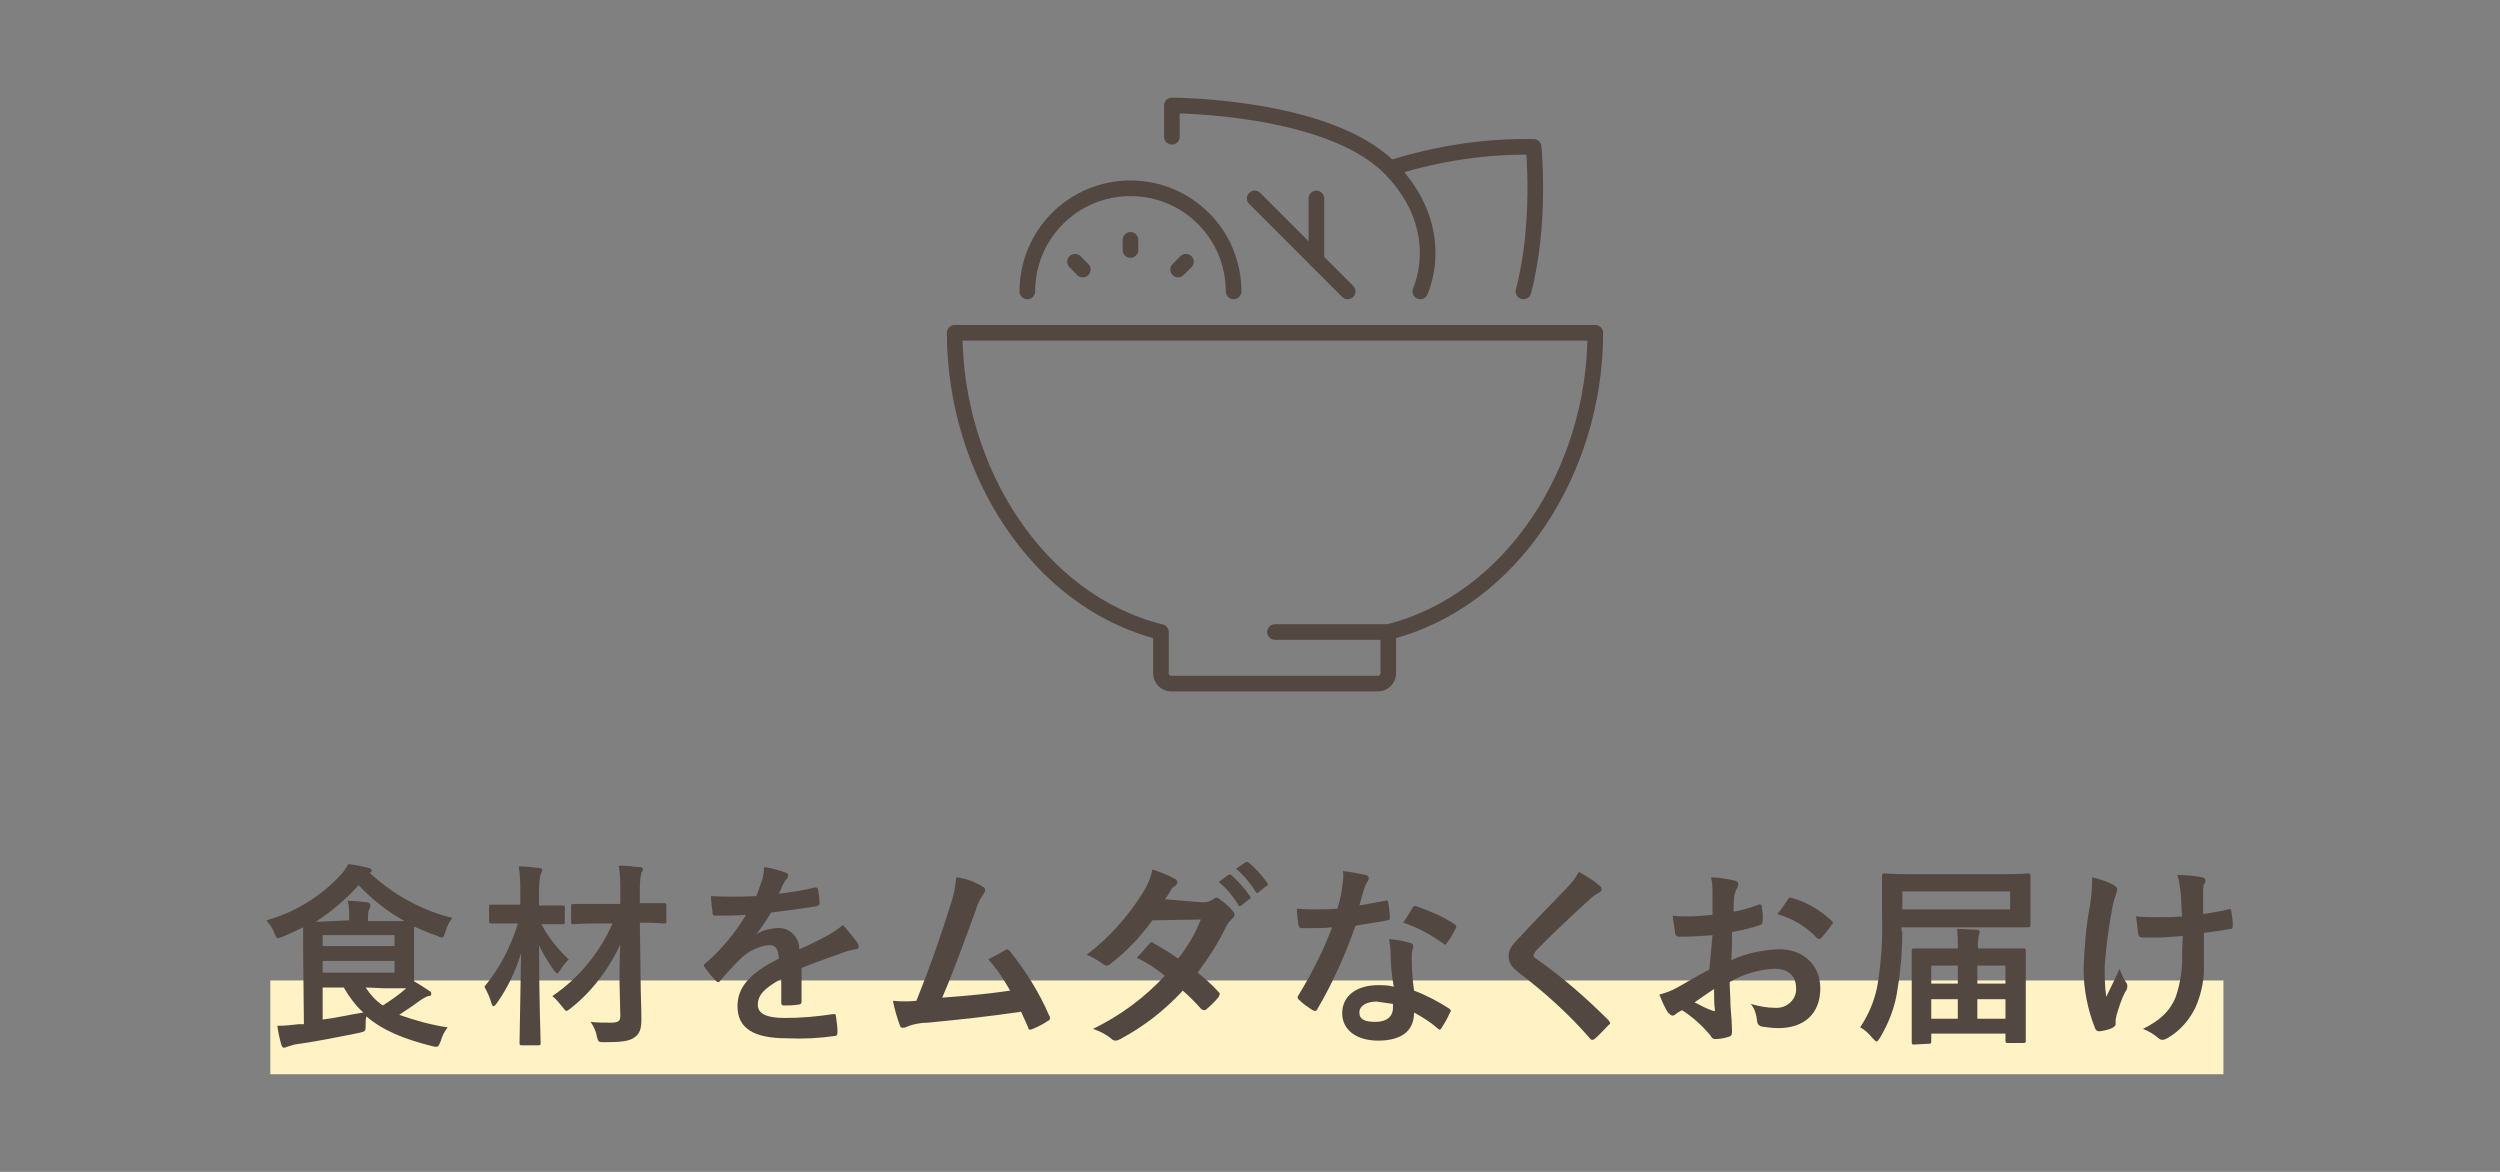 <?xml version="1.0" encoding="utf-8"?>
<!-- Generator: Adobe Illustrator 24.0.0, SVG Export Plug-In . SVG Version: 6.00 Build 0)  -->
<svg version="1.1" id="レイヤー_1" xmlns="http://www.w3.org/2000/svg" xmlns:xlink="http://www.w3.org/1999/xlink" x="0px"
	 y="0px" viewBox="0 0 320 150" style="enable-background:new 0 0 320 150;" xml:space="preserve">
<rect x="0" y="0" width="320" height="150" fill="#808080" stroke="none"/>
<style type="text/css">
	.st0{fill:none;stroke:#534741;stroke-width:2;stroke-linecap:round;stroke-linejoin:round;}
	.st1{fill:#FFF2C4;}
	.st2{fill:#534741;}
</style>
<title>feature_ttl_4</title>
<g id="レイヤー_2_1_">
	<g id="レイヤー_1-2">
		<g id="salads">
			<path class="st0" d="M122.2,42.6c0,17.5,10.6,34.4,26.4,38.3v5.3c0,0.7,0.6,1.3,1.3,1.3h26.5c0.7,0,1.3-0.6,1.3-1.3v0v-5.3
				c15.9-4,26.5-20.8,26.5-38.3H122.2z"/>
			<line class="st0" x1="163.2" y1="80.9" x2="177.8" y2="80.9"/>
			<path class="st0" d="M131.5,37.3c0-7.3,5.9-13.2,13.2-13.2c7.3,0,13.2,5.9,13.2,13.2"/>
			<line class="st0" x1="144.7" y1="30.7" x2="144.7" y2="32"/>
			<line class="st0" x1="151.8" y1="33.5" x2="150.8" y2="34.5"/>
			<line class="st0" x1="137.6" y1="33.5" x2="138.6" y2="34.5"/>
			<path class="st0" d="M178.4,21.4c5.8-1.8,11.8-2.7,17.9-2.6c0,0,1,9.8-1.3,18.5"/>
			<path class="st0" d="M150,17.5v-4c0,0,19.8,0,27.8,7.9c5.5,5.5,5.7,11.7,4,15.9"/>
			<line class="st0" x1="160.6" y1="25.4" x2="172.5" y2="37.3"/>
			<line class="st0" x1="168.5" y1="25.4" x2="168.5" y2="33.3"/>
		</g>
		<rect x="34.6" y="125.5" class="st1" width="250" height="12"/>
		<path class="st2" d="M38.8,121.4c0-1.2,0-2.1,0-2.7c-0.8,0.4-1.7,0.8-2.6,1.2c-0.2,0.1-0.4,0.1-0.6,0.2c-0.2,0-0.3-0.2-0.5-0.7
			c-0.2-0.6-0.6-1.1-1-1.6c3.6-1,6.9-3,9.5-5.8c0.4-0.4,0.7-0.9,1-1.4c0.9,0.1,1.8,0.3,2.6,0.5c0.2,0,0.4,0.2,0.4,0.3
			s-0.1,0.2-0.2,0.3h-0.1c3,2.8,6.6,4.8,10.6,5.8c-0.4,0.5-0.7,1.1-0.9,1.8c-0.2,0.5-0.2,0.7-0.4,0.7c-0.2,0-0.4-0.1-0.6-0.2
			c-1-0.3-2-0.8-3-1.2c0,0.4,0,1,0,2.1v3.2c0,0.8,0,1.3,0,1.7c0.7,0.4,1.3,0.8,1.9,1.2c0.2,0.1,0.3,0.2,0.3,0.4s-0.1,0.3-0.4,0.3
			c-0.3,0.1-0.6,0.3-0.8,0.4c-0.8,0.6-1.7,1.2-2.9,2c2,0.7,4.1,1.3,6.2,1.6c-0.4,0.5-0.7,1.1-0.9,1.8c-0.3,0.7-0.3,0.8-1.1,0.6
			c-3.6-0.9-6.3-2-8.4-3.8c-0.1,0.4-0.1,0.7-0.1,1.1c0,0.8,0,0.8-0.8,1c-3,0.6-6,1.2-8.3,1.5c-0.3,0.1-0.7,0.2-1,0.3
			c-0.1,0.1-0.3,0.1-0.4,0.1c-0.1,0-0.2-0.1-0.3-0.4c-0.2-0.7-0.4-1.6-0.5-2.4c1.1,0,1.8-0.1,2.7-0.2h0.7L38.8,121.4z M44.7,117.8
			v-0.2c0-0.8,0-1.6-0.2-2.3c0.9,0,1.6,0.1,2.5,0.2c0.2,0,0.4,0.2,0.4,0.3c0,0.2,0,0.4-0.1,0.5c-0.1,0.2-0.2,0.4-0.2,1.1v0.5h2.1
			c1.2,0,2,0,2.6,0c-2.2-1.2-4.2-2.8-5.9-4.6c-1.6,1.8-3.5,3.4-5.5,4.7L44.7,117.8z M41.3,119.7v1.4h9.2v-1.4H41.3z M50.5,123h-9.2
			v1.5h9.2V123z M41.3,130.5c1.7-0.2,3.3-0.6,5.2-0.9c-1-0.9-1.8-2-2.5-3.2h-2.7V130.5z M46.8,126.4c0.6,0.9,1.3,1.7,2.2,2.3
			c1.1-0.7,2.1-1.4,3-2.2h-2.8L46.8,126.4z"/>
		<path class="st2" d="M72.3,118c0,0.2,0,0.3-0.3,0.3s-0.8,0-2.7,0c0.9,1.7,2.1,3.2,3.5,4.5c-0.4,0.4-0.8,0.9-1.1,1.4
			c-0.2,0.3-0.3,0.4-0.4,0.4s-0.2-0.2-0.4-0.4c-0.7-1-1.4-2.1-1.9-3.2c0,6.8,0.2,12,0.2,12.5c0,0.2,0,0.3-0.3,0.3h-2.1
			c-0.2,0-0.3,0-0.3-0.3c0-0.5,0.1-5.4,0.2-11.5c-0.7,2.3-1.7,4.4-3.1,6.4c-0.2,0.2-0.3,0.4-0.4,0.4s-0.2-0.1-0.3-0.4
			c-0.2-0.7-0.5-1.4-0.9-2.1c2-2.4,3.4-5.2,4.3-8.1h-0.7c-2,0-2.6,0-2.7,0c-0.1,0-0.3,0-0.3-0.3v-1.8c0-0.3,0-0.3,0.3-0.3
			c0.3,0,0.8,0,2.7,0h1v-1.3c0-1.2,0-2.4-0.2-3.6c1,0,1.7,0.1,2.6,0.2c0.2,0,0.4,0.1,0.4,0.2c0,0.2-0.1,0.4-0.2,0.6
			c-0.2,0.8-0.2,1.7-0.2,2.5v1.5h0.2c2,0,2.6,0,2.8,0c0.2,0,0.3,0,0.3,0.3L72.3,118z M79.3,125.7c0-1.2,0-2.9,0.1-4.8
			c-1.5,3.2-3.7,6.1-6.4,8.2c-0.3,0.2-0.4,0.3-0.5,0.3s-0.2-0.1-0.5-0.5c-0.4-0.5-0.8-1-1.3-1.4c3.4-2.3,6.1-5.6,7.7-9.3h-1.8
			c-2.2,0-3,0.1-3.2,0.1s-0.3,0-0.3-0.3v-2c0-0.2,0-0.3,0.3-0.3s0.9,0,3.2,0h2.8v-1.4c0-1.2,0-2.4-0.2-3.5c0.9,0,1.8,0.1,2.7,0.2
			c0.2,0,0.4,0.1,0.4,0.2c0,0.2-0.1,0.4-0.2,0.5c-0.2,0.8-0.2,1.7-0.2,2.5v1.4c2.2,0,3,0,3.1,0s0.3,0,0.3,0.3v2c0,0.2,0,0.3-0.3,0.3
			s-0.9-0.1-3.1-0.1l0.1,7.3c0,1.8,0.1,3.7,0.1,5s-0.2,1.9-0.9,2.4s-1.8,0.6-3.8,0.6c-0.8,0-0.8,0-1-0.7c-0.1-0.7-0.4-1.3-0.8-1.9
			c0.8,0.1,1.7,0.1,2.5,0.1c1.1,0,1.3-0.2,1.3-0.9L79.3,125.7z"/>
		<path class="st2" d="M102.6,128.2c0,0.3-0.2,0.4-0.5,0.4c-0.6,0.1-1.2,0.1-1.8,0.1c-0.2,0-0.3-0.1-0.3-0.4c0-0.9,0-2.2,0-3
			c-2.2,1.2-3,2.1-3,3.3c0,1,0.8,1.7,3.5,1.7c2.1,0,4.2-0.2,6.2-0.5c0.2,0,0.3,0,0.3,0.3c0.1,0.7,0.2,1.3,0.2,2
			c0,0.3-0.1,0.5-0.3,0.5c-2.1,0.3-4.1,0.4-6.2,0.3c-4.1,0-6.3-1.2-6.3-4.1c0-2.4,1.5-4.2,5.3-6.1c-0.1-1.3-0.4-1.8-1.5-1.7
			c-1.3,0.2-2.5,0.8-3.5,1.8c-0.9,0.9-1.7,1.8-2.5,2.7c-0.1,0.2-0.2,0.2-0.3,0.2c-0.1,0-0.2-0.1-0.3-0.2c-0.5-0.5-1-1.1-1.4-1.7
			c-0.1-0.1-0.1-0.1-0.1-0.2c0-0.1,0-0.2,0.2-0.3c2.1-1.8,3.8-3.9,5.2-6.2c-1.2,0.1-2.5,0.1-4,0.1c-0.2,0-0.3-0.1-0.3-0.4
			s-0.2-1.3-0.2-2.1c1.9,0.1,3.8,0.1,5.8,0c0.3-0.7,0.5-1.4,0.8-2.2c0.1-0.5,0.2-1,0.2-1.5c1,0.1,1.9,0.4,2.8,0.7
			c0.2,0.1,0.3,0.2,0.3,0.4c0,0.1-0.1,0.3-0.2,0.4c-0.2,0.2-0.3,0.4-0.4,0.6c-0.2,0.3-0.3,0.7-0.6,1.3c1.5-0.2,3-0.4,4.6-0.8
			c0.3,0,0.3,0,0.4,0.2c0.1,0.6,0.2,1.2,0.2,1.8c0,0.2-0.1,0.3-0.4,0.4c-1.9,0.3-4,0.6-5.8,0.8c-0.6,1-1.2,1.9-1.9,2.8l0,0
			c0.7-0.5,1.6-0.7,2.5-0.8c1.5-0.2,2.9,0.9,3,2.5c0,0.1,0,0.2,0,0.2c1-0.4,2.4-1.1,3.7-1.8c0.7-0.4,1.3-0.8,1.9-1.3
			c0.6,0.7,1.2,1.4,1.8,2.2c0.1,0.2,0.2,0.4,0.2,0.6c0,0.2-0.1,0.3-0.4,0.3c-0.5,0.1-1,0.2-1.5,0.4c-1.6,0.6-3.2,1.1-5.4,2
			L102.6,128.2z"/>
		<path class="st2" d="M125.8,113.5c0.2,0.1,0.3,0.2,0.3,0.4c0,0.2-0.1,0.4-0.2,0.5c-0.4,0.6-0.8,1.3-1,2.1
			c-1.4,3.8-2.7,7.5-4.3,11.2c3.8-0.3,6-0.5,8.7-0.9c-0.8-1.4-1.7-2.8-2.8-4c0.8-0.4,1.5-0.8,2.2-1.2c0.3-0.2,0.4,0,0.6,0.2
			c2,2.5,3.7,5.2,5,8.2c0.1,0.1,0.1,0.2,0.1,0.3c0,0.2-0.1,0.3-0.3,0.4c-0.6,0.4-1.2,0.7-1.9,1c-0.1,0-0.2,0.1-0.3,0.1
			c-0.2,0-0.3-0.1-0.3-0.3c-0.3-0.7-0.6-1.3-0.9-2c-4,0.6-7.8,1-11.9,1.4c-1,0-2,0.2-2.9,0.6c-0.3,0.1-0.6,0.1-0.7-0.2
			c-0.4-1.1-0.7-2.1-0.9-3.2c1,0.1,2,0.1,3,0c1.8-4.5,3.1-8.2,4.4-12.4c0.4-1.1,0.6-2.3,0.7-3.4
			C123.6,112.4,124.8,112.9,125.8,113.5z"/>
		<path class="st2" d="M153.9,115.5c0.5,0,1-0.1,1.4-0.4c0.1-0.1,0.3-0.2,0.4-0.2c0.2,0,0.3,0.1,0.4,0.2c0.6,0.4,1.2,0.9,1.7,1.5
			c0.2,0.2,0.3,0.6,0.1,0.8c0,0-0.1,0.1-0.1,0.1c-0.3,0.3-0.6,0.6-0.8,1c-1,2.1-2.3,4.1-3.7,6c1,0.8,1.9,1.6,2.7,2.5
			c0.1,0.1,0.2,0.2,0.1,0.3c0,0.1-0.1,0.2-0.1,0.3c-0.5,0.6-1,1.1-1.6,1.6c-0.1,0.1-0.2,0.1-0.3,0.1c-0.1,0-0.2-0.1-0.3-0.1
			c-0.8-0.9-1.6-1.7-2.4-2.4c-2.3,2.5-5,4.6-8,6.2c-0.2,0.1-0.4,0.2-0.6,0.2c-0.2,0-0.4-0.1-0.5-0.2c-0.7-0.6-1.5-1-2.4-1.3
			c3.5-1.7,6.6-4,9.2-6.8c-1.1-0.9-2.3-1.7-3.6-2.3c0.6-0.6,1.1-1.2,1.6-1.8c0.1-0.1,0.2-0.2,0.3-0.2c0.1,0,0.2,0,0.2,0.1
			c1.1,0.6,2.2,1.3,3.2,2c1.2-1.5,2.2-3.2,2.9-5l-6.2,0.1c-1.5,2.1-3.3,4-5.4,5.6c-0.1,0.1-0.3,0.2-0.5,0.2c-0.1,0-0.3-0.1-0.4-0.2
			c-0.7-0.5-1.4-0.9-2.1-1.2c2.8-2.1,5.2-4.8,7.1-7.8c0.6-0.9,1.1-2,1.3-3.1c1,0.3,2,0.7,2.9,1.2c0.2,0.1,0.3,0.2,0.3,0.4
			c0,0.2-0.1,0.4-0.3,0.5c-0.2,0.1-0.4,0.3-0.5,0.5c-0.2,0.3-0.3,0.6-0.8,1.2L153.9,115.5z M157.2,112c0.1-0.1,0.2-0.1,0.4,0
			c0.9,0.8,1.7,1.7,2.4,2.7c0.1,0.1,0.1,0.3,0,0.4c0,0,0,0-0.1,0l-1,0.8c-0.1,0.1-0.3,0.1-0.4,0c0,0,0,0,0-0.1
			c-0.7-1.1-1.5-2.1-2.5-2.9L157.2,112z M159.4,110.4c0.1-0.1,0.2-0.1,0.4,0c0.9,0.7,1.7,1.6,2.4,2.6c0.1,0.1,0.1,0.3,0,0.4
			c0,0,0,0-0.1,0l-1,0.8c-0.2,0.2-0.3,0.1-0.4-0.1c-0.7-1.1-1.5-2.1-2.5-2.9L159.4,110.4z"/>
		<path class="st2" d="M177.3,115.3c0.2-0.1,0.3-0.1,0.4,0.2c0.1,0.7,0.2,1.3,0.2,2c0,0.2-0.1,0.3-0.3,0.3c-1.4,0.3-2.6,0.4-4.1,0.7
			c-1.3,3.7-2.9,7.3-4.9,10.7c-0.1,0.2-0.2,0.2-0.3,0.2c-0.1,0-0.2-0.1-0.3-0.1c-0.6-0.4-1.2-0.8-1.7-1.3c-0.1-0.1-0.2-0.2-0.2-0.3
			c0-0.1,0-0.2,0.1-0.3c1.7-2.8,3.2-5.7,4.3-8.7c-1,0.1-1.7,0.1-2.5,0.1c-0.5,0-0.8,0-1.4,0c-0.2,0-0.3-0.1-0.4-0.4
			c-0.1-0.7-0.2-1.4-0.2-2.1c1,0.1,1.6,0.1,2.3,0.1c1,0,1.7,0,2.9-0.1c0.3-1,0.5-1.9,0.6-2.8c0.1-0.7,0.2-1.3,0.1-2
			c1,0.1,2,0.3,2.9,0.5c0.2,0,0.4,0.2,0.4,0.4c0,0.2-0.1,0.4-0.2,0.5c-0.2,0.3-0.3,0.6-0.4,0.9c-0.2,0.6-0.4,1.4-0.6,2.1
			C175.2,115.7,176.2,115.5,177.3,115.3z M178,122c0-0.6-0.1-1.2-0.2-1.8c0.9,0.1,1.8,0.2,2.7,0.5c0.2,0,0.4,0.2,0.4,0.4
			c0,0.2-0.1,0.4-0.1,0.5c-0.1,0.3-0.1,0.7-0.1,1c0,1.4,0.1,2.8,0.3,4.2c1.6,0.6,3.1,1.4,4.5,2.3c0.2,0.2,0.3,0.3,0.1,0.5
			c-0.3,0.7-0.7,1.4-1.1,2c-0.1,0.1-0.1,0.2-0.2,0.2c-0.1,0-0.2-0.1-0.2-0.1c-0.9-0.8-2-1.5-3.1-2.1c0,2.5-1.8,3.6-4.6,3.6
			s-4.6-1.4-4.6-3.5c0-2.2,1.8-3.6,4.6-3.6c0.7,0,1.3,0,2,0.2C178.1,124.7,178,123.1,178,122z M176.2,128.2c-1.2,0-2.2,0.5-2.2,1.4
			s0.7,1.2,2.1,1.2s2.2-0.7,2.2-1.8c0-0.2,0-0.3,0-0.5C177.6,128.4,176.9,128.3,176.2,128.2z M180.8,116.2c0.1-0.2,0.3-0.3,0.5-0.2
			c1.7,0.6,3.4,1.3,4.9,2.3c0.1,0.1,0.2,0.2,0.2,0.3c0,0.1,0,0.2-0.1,0.3c-0.3,0.6-0.7,1.3-1.1,1.8c-0.1,0.1-0.1,0.2-0.2,0.2
			c-0.1,0-0.2,0-0.2-0.1c-1.6-1.1-3.3-2.1-5.2-2.7C180.1,117.4,180.5,116.7,180.8,116.2L180.8,116.2z"/>
		<path class="st2" d="M204.8,113.4c0.1,0.1,0.2,0.2,0.2,0.4c0,0.2-0.1,0.4-0.4,0.5c-0.4,0.2-0.8,0.5-1.2,0.9
			c-2.1,1.9-4.9,4.5-6.8,6.5c-0.2,0.3-0.3,0.4-0.3,0.6s0.1,0.3,0.3,0.4c3.3,2.3,6.4,5,9.3,7.9c0.1,0.1,0.1,0.2,0.2,0.3
			c0,0.1,0,0.2-0.2,0.3c-0.6,0.6-1.3,1.4-1.7,1.7c-0.1,0.1-0.2,0.2-0.4,0.2s-0.2-0.1-0.3-0.2c-2.7-3.1-5.8-5.9-9.1-8.4
			c-0.9-0.7-1.3-1.3-1.3-2.1s0.4-1.4,1.2-2.2c2.1-2.3,4.2-4.4,6.4-6.7c0.6-0.6,1-1.2,1.4-1.9C203,112.1,204,112.7,204.8,113.4z"/>
		<path class="st2" d="M219.2,119.7c-1.2,0.1-2.5,0.2-4.2,0.2c-0.4,0-0.6-0.2-0.6-0.5s-0.2-1.3-0.3-2.2c0.6,0.1,1.3,0.1,1.9,0.1
			c1.1,0,2.1-0.1,3.2-0.2c0-0.8,0-1.8,0-2.8c0-0.7,0-1.3-0.2-2c1,0,2,0.2,3,0.4c0.3,0.1,0.5,0.2,0.5,0.5c0,0.1-0.1,0.3-0.1,0.4
			c-0.2,0.3-0.3,0.6-0.4,1c-0.1,0.7-0.1,1.3-0.1,2.1c1.1-0.2,2.1-0.5,3.2-0.9c0.2-0.1,0.4,0,0.4,0.2c0.1,0.7,0.2,1.3,0.1,2
			c0,0.2-0.1,0.3-0.3,0.4c-1.2,0.4-2.4,0.7-3.6,0.9c0,1.2,0,2.4-0.1,3.6c1.9-0.9,4-1.3,6.1-1.4c3.1,0,5.3,2,5.3,5
			c0,3.2-2,5.1-5.4,5.1c-0.7,0-1.4-0.1-2.1-0.2c-0.4-0.1-0.6-0.4-0.6-0.8c-0.1-0.8-0.3-1.5-0.8-2.1c1,0.3,2.1,0.5,3.1,0.5
			c1.4,0.1,2.6-0.9,2.7-2.2c0-0.1,0-0.2,0-0.3c0-1.6-1-2.5-2.8-2.5c-2,0.1-4,0.7-5.7,1.7c0,1,0.1,1.9,0.1,3c0.1,1.1,0.2,2.7,0.2,3.2
			c0,0.4,0,0.7-0.4,0.8c-0.6,0.2-1.2,0.3-1.8,0.3c-0.3,0-0.4-0.2-0.6-0.5c-1-1.2-2.2-2.3-3.6-3.2c-0.3,0.2-0.6,0.3-0.8,0.5
			c-0.1,0.1-0.3,0.2-0.4,0.2c-0.2,0-0.4-0.2-0.6-0.4c-0.3-0.4-0.8-1.5-1.1-2.3c0.8-0.2,1.6-0.5,2.3-0.9c1.1-0.6,2.2-1.3,4.1-2.3
			L219.2,119.7z M216.9,128.3c0.8,0.4,1.5,0.8,2.4,1.1c0.2,0,0.3,0,0.2-0.2c-0.1-0.6-0.1-1.8-0.1-2.6
			C218.6,127.1,217.8,127.7,216.9,128.3z M228.8,115.2c0.2-0.3,0.2-0.3,0.4-0.3c2,0.5,3.8,1.6,5.3,3c0.1,0.1,0.1,0.2,0.1,0.2
			c0,0.1,0,0.2-0.1,0.2c-0.3,0.5-1,1.3-1.4,1.8c-0.1,0.1-0.4,0.1-0.5,0c-1.4-1.5-3.1-2.5-5.1-3.1C228,116.4,228.4,115.8,228.8,115.2
			z"/>
		<path class="st2" d="M243.5,119.2c0,2.4-0.2,4.9-0.6,7.3c-0.3,2.3-1.1,4.4-2.3,6.4c-0.2,0.3-0.3,0.4-0.4,0.4s-0.2-0.1-0.5-0.4
			c-0.5-0.6-1-1.1-1.6-1.4c1.2-1.8,2-3.8,2.3-5.9c0.4-2.7,0.6-5.5,0.5-8.2c0-3.6,0-5.2,0-5.3s0-0.3,0.3-0.3s1,0.1,3.4,0.1h11.6
			c2.4,0,3.3-0.1,3.4-0.1s0.3,0,0.3,0.3s0,0.7,0,2v2.4c0,1.2,0,1.8,0,1.9s0,0.3-0.3,0.3s-1,0-3.4,0h-12.8V119.2z M257.3,114.1h-13.8
			v2.3h13.8V114.1z M245,133.7c-0.2,0-0.3,0-0.3-0.3s0-0.9,0-5.1v-2.7c0-2.9,0-3.7,0-3.9s0-0.3,0.3-0.3s1,0,3.4,0h2.2
			c0-0.8,0-1.7-0.1-2.5c0.9,0,1.8,0.1,2.5,0.1c0.2,0,0.4,0.1,0.4,0.3c0,0.2-0.1,0.3-0.1,0.4c-0.1,0.5-0.2,1.1-0.1,1.7h2.4
			c2.4,0,3.2,0,3.4,0s0.3,0,0.3,0.3s0,1,0,3.4v3c0,4.2,0,4.9,0,5.1s0,0.3-0.3,0.3h-2c-0.2,0-0.3,0-0.3-0.3v-0.9h-9.5v1
			c0,0.2,0,0.3-0.3,0.3L245,133.7z M247.2,125.9h3.4v-2.3h-3.4V125.9z M250.6,130.4v-2.5h-3.4v2.5H250.6z M253.1,123.6v2.3h3.6v-2.3
			H253.1z M256.7,130.4v-2.5h-3.6v2.5H256.7z"/>
		<path class="st2" d="M270.8,131.1c0,0.2-0.1,0.2-0.3,0.4c-0.5,0.3-1.1,0.4-1.7,0.5c-0.3,0-0.4,0-0.6-0.3c-1-2.5-1.5-5.1-1.5-7.7
			c0.1-2.7,0.3-5.4,0.8-8c0.2-1.2,0.3-2.5,0.3-3.7c0.9,0.2,1.8,0.5,2.6,0.9c0.4,0.2,0.6,0.4,0.6,0.6c0,0.2-0.1,0.4-0.1,0.5
			c-0.2,0.6-0.4,1.2-0.5,1.8c-0.5,2.5-0.8,5-1,7.5c0,1.3,0,2.7,0.2,4c0.6-1.3,1.1-2.2,1.7-3.6c0.2,0.6,0.5,1.2,0.8,1.7
			c0.1,0.1,0.2,0.3,0.2,0.5c0,0.3-0.1,0.6-0.3,0.8c-0.5,1-0.8,2-1.1,3c0,0.2-0.1,0.4-0.1,0.6V131.1z M279.4,119.8
			c-1.3,0.1-2.3,0.2-3,0.2c-0.5,0-1.2,0-2.1,0c-0.4,0-0.5-0.1-0.6-0.4c-0.1-0.5-0.1-1.2-0.3-2.3c0.9,0.1,2.2,0.1,3.1,0.1
			c0.7,0,1.9,0,2.8-0.1c-0.1-1.2-0.1-2.4-0.2-3.3c-0.1-0.7-0.2-1.4-0.4-2c1.1,0,2.2,0.1,3.2,0.3c0.3,0.1,0.4,0.2,0.4,0.4
			c0,0.2-0.1,0.4-0.2,0.5c-0.1,0.3-0.1,0.7-0.1,1v2.8c1.1-0.2,2.1-0.3,3.2-0.6c0.3-0.1,0.4,0,0.4,0.2c0.1,0.6,0.2,1.2,0.2,1.9
			c0,0.3-0.1,0.4-0.3,0.4c-1.2,0.2-2.3,0.4-3.4,0.5v3.8c0.1,2-0.3,4-1.1,5.8c-0.8,1.6-2,3-3.6,3.9c-0.2,0.1-0.4,0.2-0.6,0.2
			c-0.2,0-0.4-0.1-0.5-0.2c-0.6-0.5-1.2-0.9-2-1.2c2.4-1.2,3.5-2.4,4.2-4.1c0.6-1.8,0.9-3.7,0.8-5.6L279.4,119.8z"/>
	</g>
</g>
</svg>
